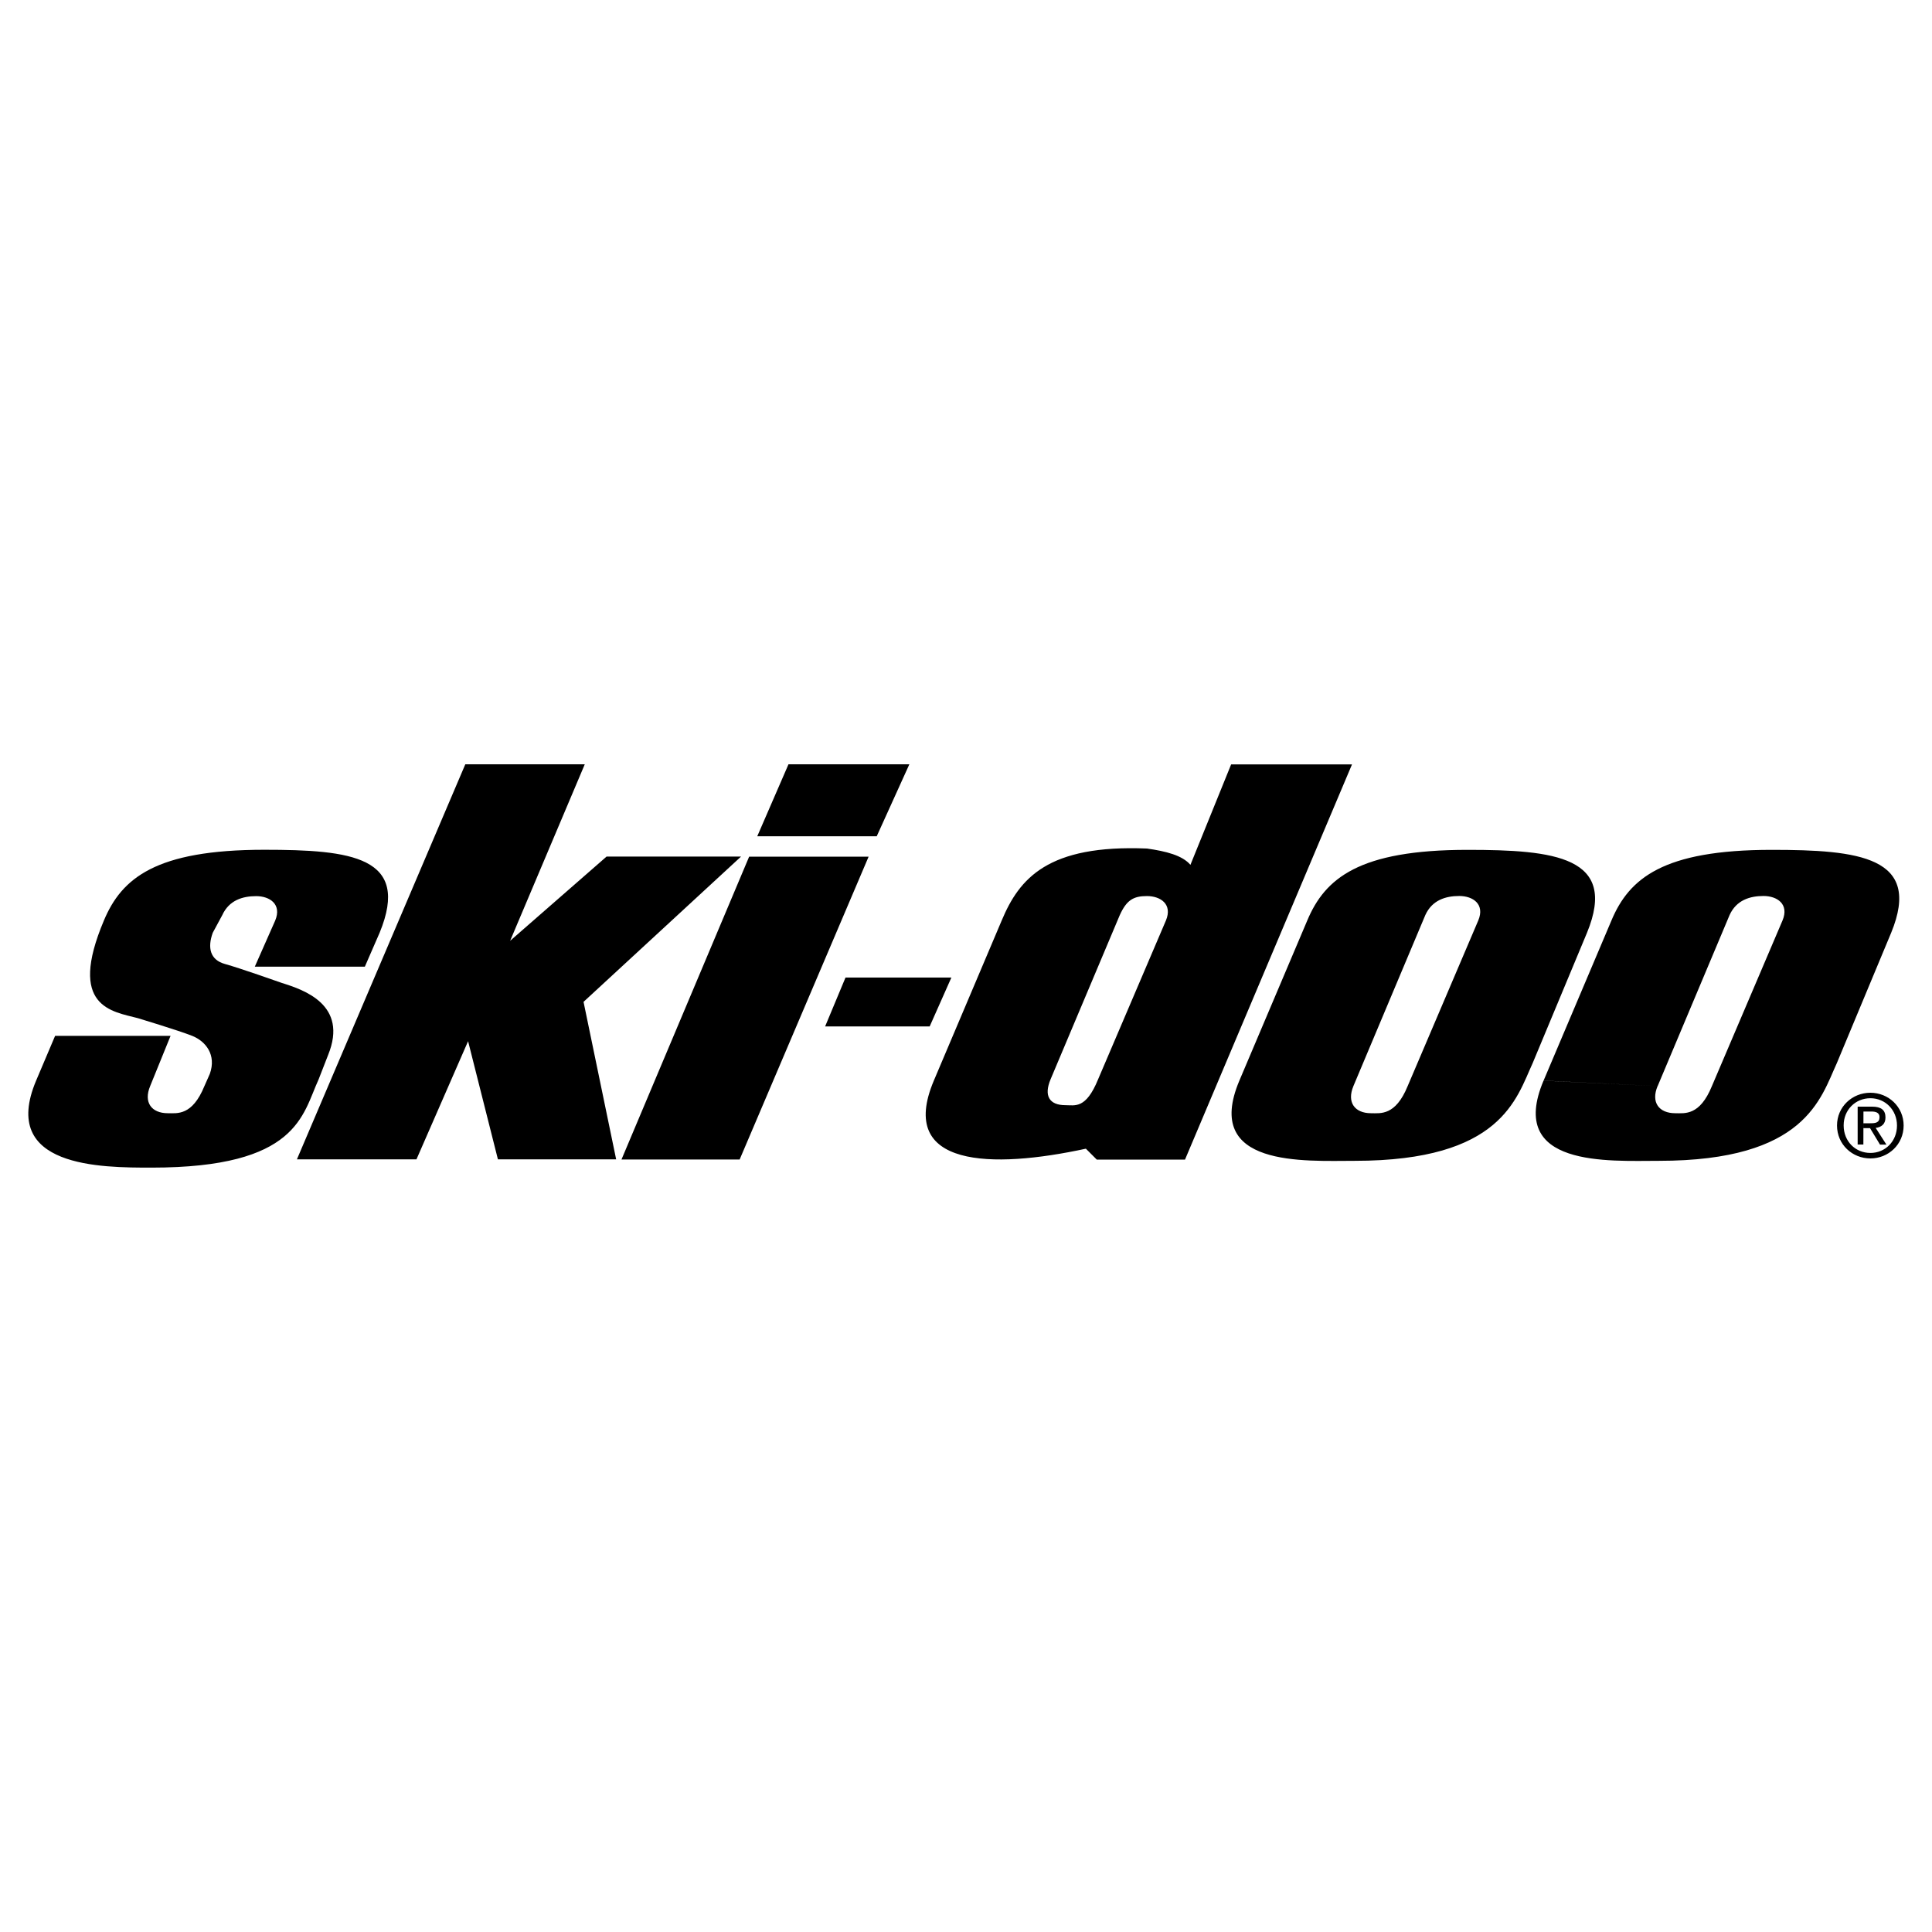 <svg xmlns="http://www.w3.org/2000/svg" baseProfile="tiny" viewBox="0 0 2500 2500"><path d="M1593.1 989.1l-52.7 130c-10.5-12.3-31.6-17.6-56.2-21.1-128.3-5.3-165.2 38.6-188 93.1l-87.9 207.4c-47.5 112.5 75.5 114.2 196.8 87.9l14.1 14.1h114.2l216.1-511.4h-156.4zm-84.4 202l-87.8 205.6c-15.8 38.7-29.9 33.4-42.2 33.4-21.1 0-28.1-12.3-19.3-33.4l89.6-212.6c8.8-19.3 17.5-24.6 35.1-24.6s33.4 10.5 24.6 31.6zm-277.6 73.8h-137l-26.4 63.3H1203m-233.6-219.7l-165.2 391.9h152.9l166.9-391.9m52.7-119.5h-156.4l-40.4 93.1h154.6m1158 17.6c-140.5 0-184.4 36.9-207.3 91.4l-87.8 207.2 147.6 7.1 93.1-221.4c8.8-19.3 26.3-24.6 43.9-24.6s33.4 10.5 24.6 31.6l-91.4 214.4c-15.8 38.6-35.1 35.1-47.4 35.1-21.1 0-31.7-14-22.9-35.1l-147.6-7c-47.4 112.5 84.4 103.7 149.4 103.7 189.8 0 209.1-80.8 230.2-126.5l70.3-168.7c40.4-98.4-42.2-107.2-154.7-107.2zm-393.6 0c-140.5 0-184.4 36.9-207.3 91.4l-87.9 207.3 147.6 7 93.1-221.4c8.8-19.3 26.3-24.6 43.9-24.6s33.4 10.5 24.6 31.6l-91.4 214.4c-15.8 38.6-35.1 35.1-47.4 35.1-21 0-31.6-14-22.8-35.1l-147.6-7c-47.4 112.5 84.4 103.7 149.4 103.7 189.8 0 209.1-80.8 230.2-126.5l70.3-168.7c40.4-98.4-42.2-107.2-154.7-107.2zm521.4 314.3c-23.4 0-43.2 18-43.2 42.4 0 24.6 19.8 42.6 43.2 42.6 23.2 0 43-18 43-42.6 0-24.4-19.8-42.4-43-42.4zm0 77.9c-19.5 0-34.6-15.1-34.6-35.5-.1-20.1 15.1-35.3 34.6-35.3 19.2 0 34.4 15.2 34.4 35.3 0 20.5-15.2 35.5-34.4 35.5zM424.6 1365.1c26.4-65-31.6-84.3-59.7-93.1 0 0-54.5-19.3-73.8-24.6s-22.8-21.1-15.8-40.4l12.3-22.8c8.8-19.3 26.3-24.6 43.9-24.6 17.6 0 33.4 10.5 24.6 31.6l-26.4 59.7h142.4l19.2-44.1c40.4-98.4-36.9-107.2-149.4-107.2-140.6 0-184.5 36.9-207.4 91.4-47.5 112.4 10.5 117.7 43.9 126.5 0 0 52.7 15.9 70.3 22.9 17.5 7 31.6 24.6 22.8 49.2l-7 15.8c-15.8 38.6-35.1 35.1-47.4 35.1-21 0-31.6-14-22.8-35.1l26.4-65H71.3l-24.6 58c-47.4 112.5 84.4 112.5 149.4 112.5 189.8 0 195.1-68.5 216.2-114.2l12.3-31.6zm534.3-256.7h-174l-124.8 109L756.7 989H602.1l-217.9 511.2h154.7l66.8-152.9 38.6 152.9h153l-42.2-203.8"/><path d="M2439.8 1446c0-9.7-5.7-14-17.3-14h-18.7v49h7.4l.1-42.7h10.1c5.2 0 10.7 1.1 10.7 7.2 0 7.5-5.6 8-11.9 8h-8.9v6.3h8.5l12.9 21.3h8.3l-13.9-21.6c7.2-.9 12.7-4.7 12.7-13.5z"/></svg>